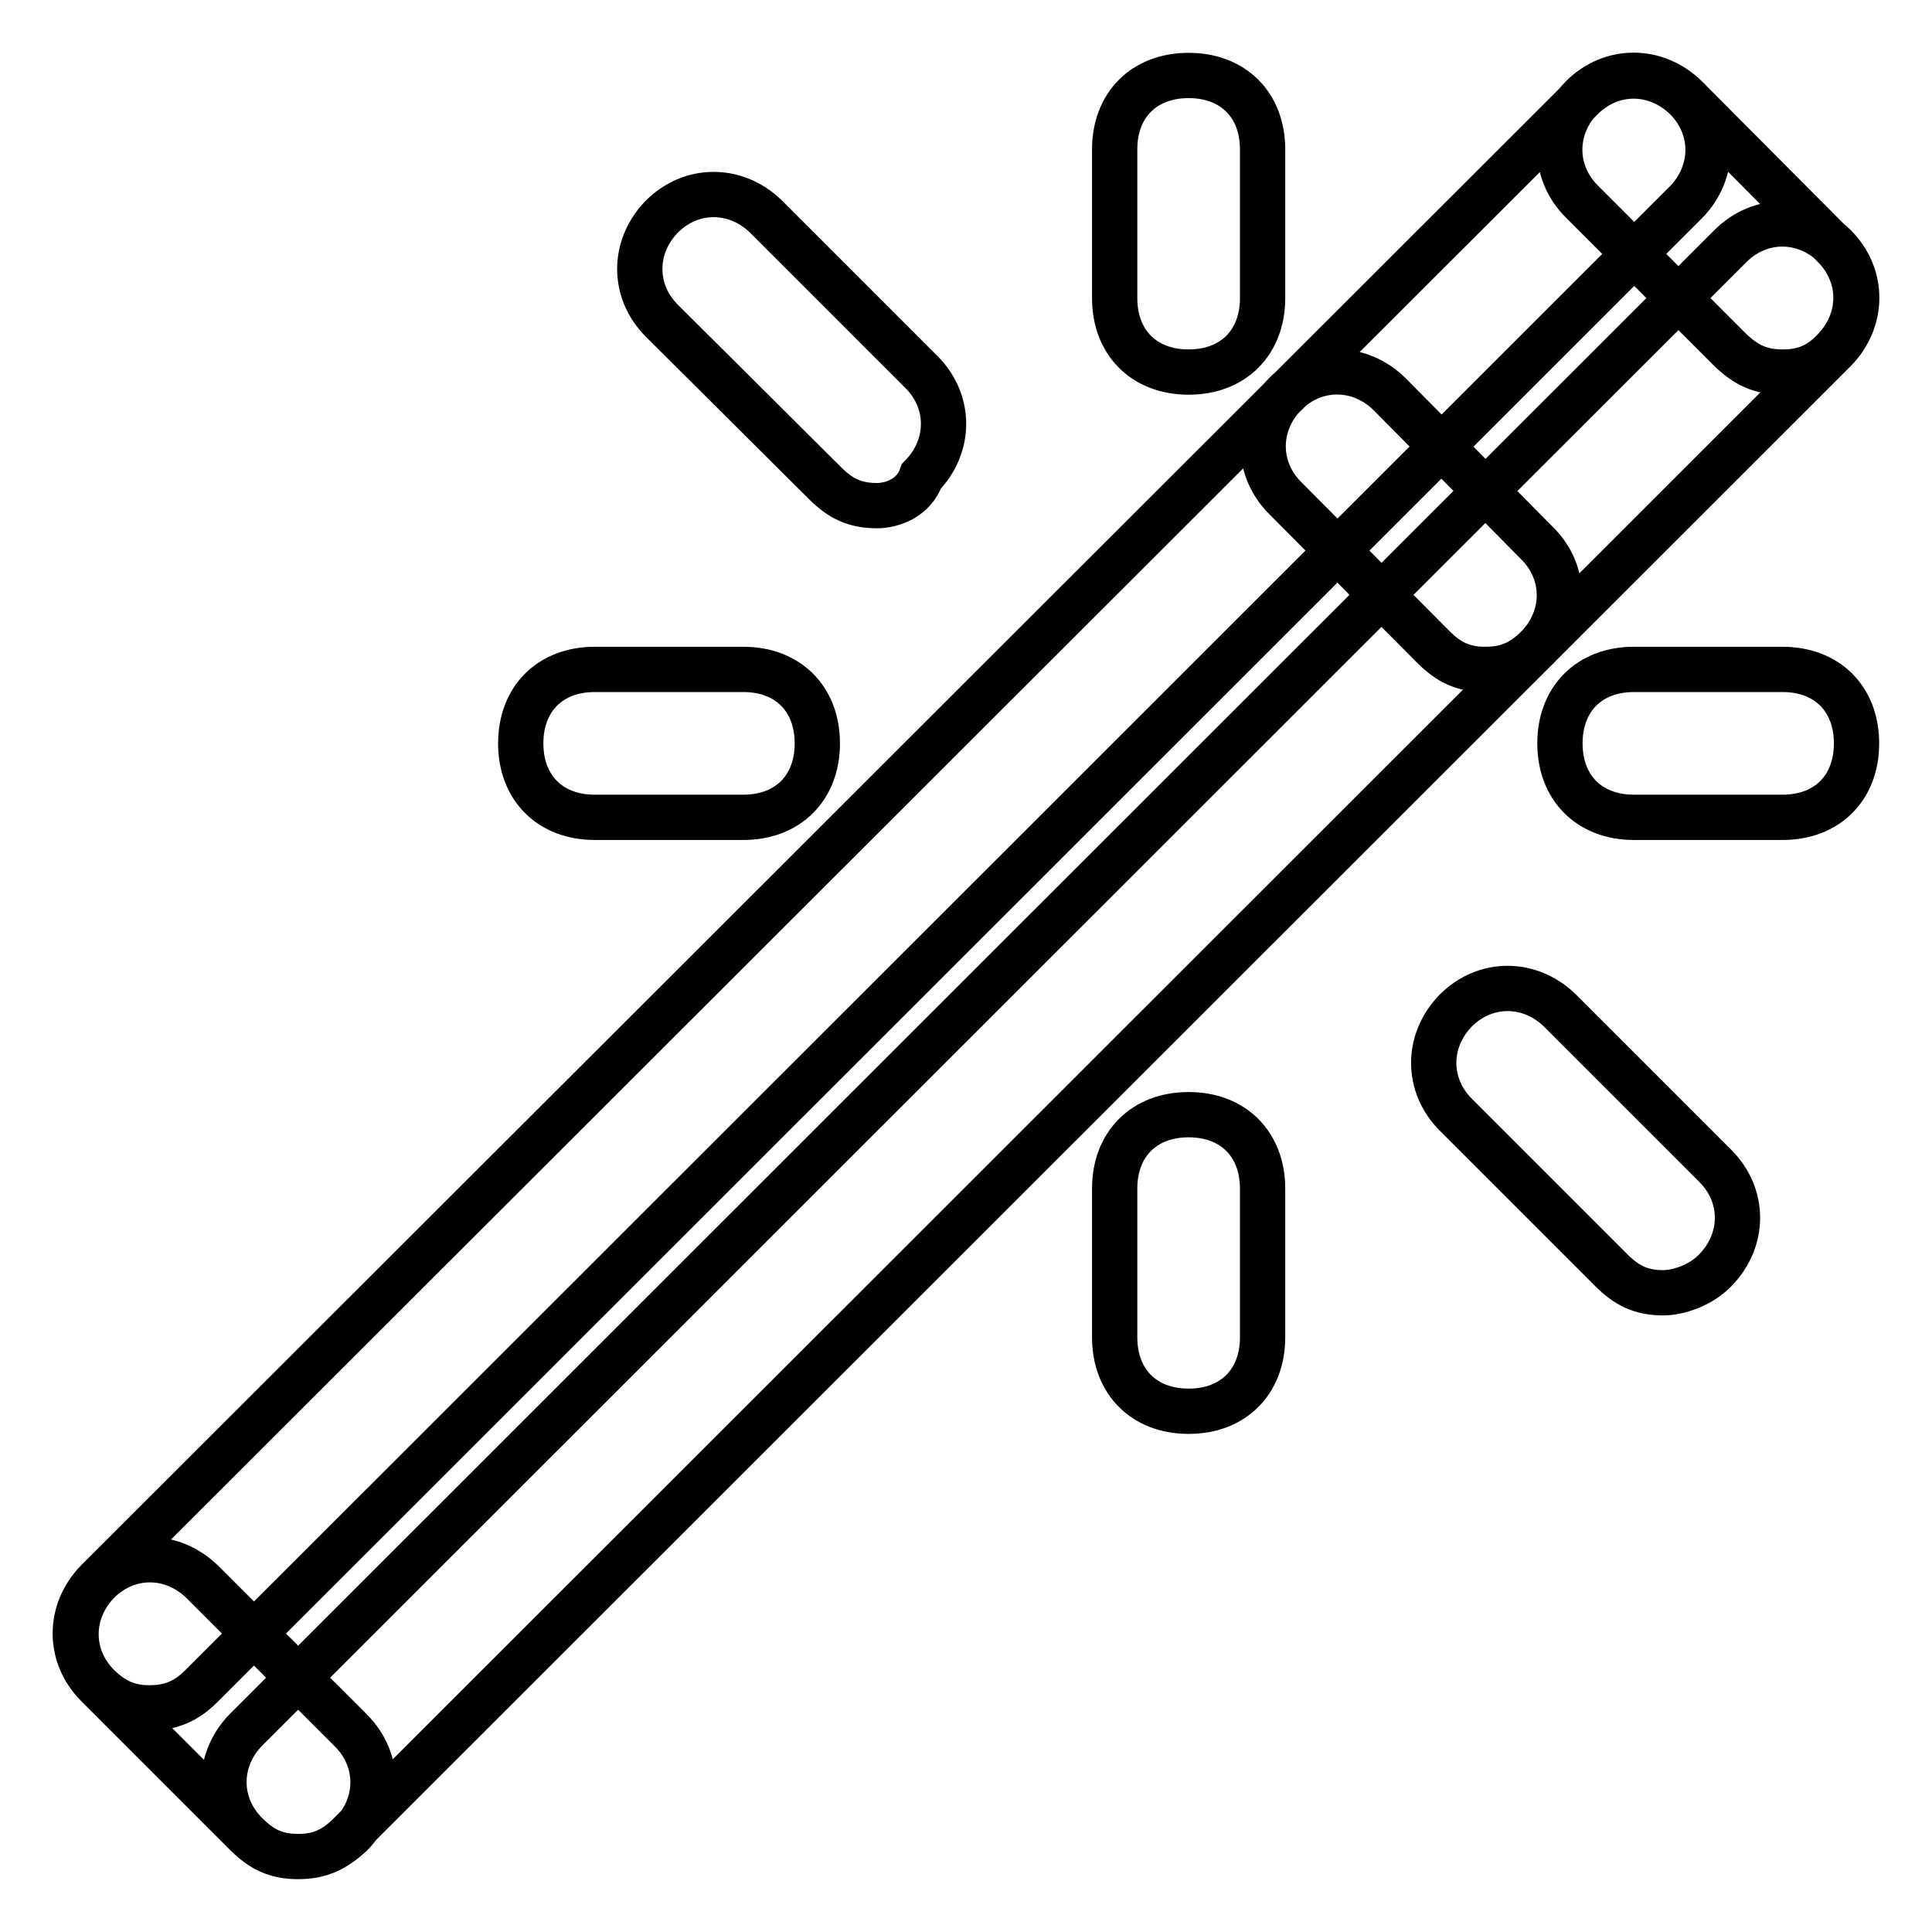 <?xml version="1.0" encoding="utf-8"?>
<!-- Svg Vector Icons : http://www.onlinewebfonts.com/icon -->
<!DOCTYPE svg PUBLIC "-//W3C//DTD SVG 1.1//EN" "http://www.w3.org/Graphics/SVG/1.1/DTD/svg11.dtd">
<svg version="1.1" xmlns="http://www.w3.org/2000/svg" xmlns:xlink="http://www.w3.org/1999/xlink" x="0px" y="0px" viewBox="0 0 256 256" enable-background="new 0 0 256 256" xml:space="preserve">
<g> <path stroke-width="6" fill-opacity="0" stroke="#000000"  d="M39.5,246c-3,0-4.9-1-6.9-3L13,223.4c-3.9-3.9-3.9-9.8,0-13.8c3.9-3.9,9.8-3.9,13.8,0l19.7,19.7 c3.9,3.9,3.9,9.8,0,13.8C44.4,245,42.5,246,39.5,246z M39.5,246c-3,0-4.9-1-6.9-3c-3.9-3.9-3.9-9.8,0-13.8L229.3,32.6 c3.9-3.9,9.8-3.9,13.8,0c3.9,3.9,3.9,9.8,0,13.8L46.4,243C44.4,245,42.5,246,39.5,246z M236.2,49.3c-3,0-4.9-1-6.9-2.9l-19.7-19.7 c-3.9-3.9-3.9-9.8,0-13.8c3.9-3.9,9.8-3.9,13.8,0L243,32.6c3.9,3.9,3.9,9.8,0,13.8C241.1,48.4,239.1,49.3,236.2,49.3z M19.8,226.3 c-2.9,0-4.9-1-6.9-3c-3.9-3.9-3.9-9.8,0-13.8L209.6,13c3.9-3.9,9.8-3.9,13.8,0c3.9,3.9,3.9,9.8,0,13.8L26.7,223.4 C24.8,225.3,22.8,226.3,19.8,226.3z M196.8,88.7c-3,0-4.9-1-6.9-3L170.3,66c-3.9-3.9-3.9-9.8,0-13.8c3.9-3.9,9.8-3.9,13.8,0 L203.7,72c3.9,3.9,3.9,9.8,0,13.8C201.8,87.7,199.8,88.7,196.8,88.7z M157.5,187c-5.9,0-9.8-3.9-9.8-9.8v-19.7 c0-5.9,3.9-9.8,9.8-9.8c5.9,0,9.8,3.9,9.8,9.8v19.7C167.3,183.1,163.4,187,157.5,187z M157.5,49.3c-5.9,0-9.8-3.9-9.8-9.8V19.8 c0-5.9,3.9-9.8,9.8-9.8c5.9,0,9.8,3.9,9.8,9.8v19.7C167.3,45.4,163.4,49.3,157.5,49.3z M98.5,108.3H78.8c-5.9,0-9.8-3.9-9.8-9.8 s3.9-9.8,9.8-9.8h19.7c5.9,0,9.8,3.9,9.8,9.8S104.4,108.3,98.5,108.3z M236.2,108.3h-19.7c-5.9,0-9.8-3.9-9.8-9.8s3.9-9.8,9.8-9.8 h19.7c5.9,0,9.8,3.9,9.8,9.8S242.1,108.3,236.2,108.3z M116.2,67c-3,0-4.9-1-6.9-3L87.7,42.5c-3.9-3.9-3.9-9.8,0-13.8 c3.9-3.9,9.8-3.9,13.8,0l20.6,20.6c3.9,3.9,3.9,9.8,0,13.8C121.1,66,118.2,67,116.2,67z M220.4,171.3c-3,0-4.9-1-6.9-3l-20.6-20.6 c-3.9-3.9-3.9-9.8,0-13.8c3.9-3.9,9.8-3.9,13.8,0l20.6,20.6c3.9,3.9,3.9,9.8,0,13.8C225.4,170.3,222.4,171.3,220.4,171.3z"/></g>
</svg>